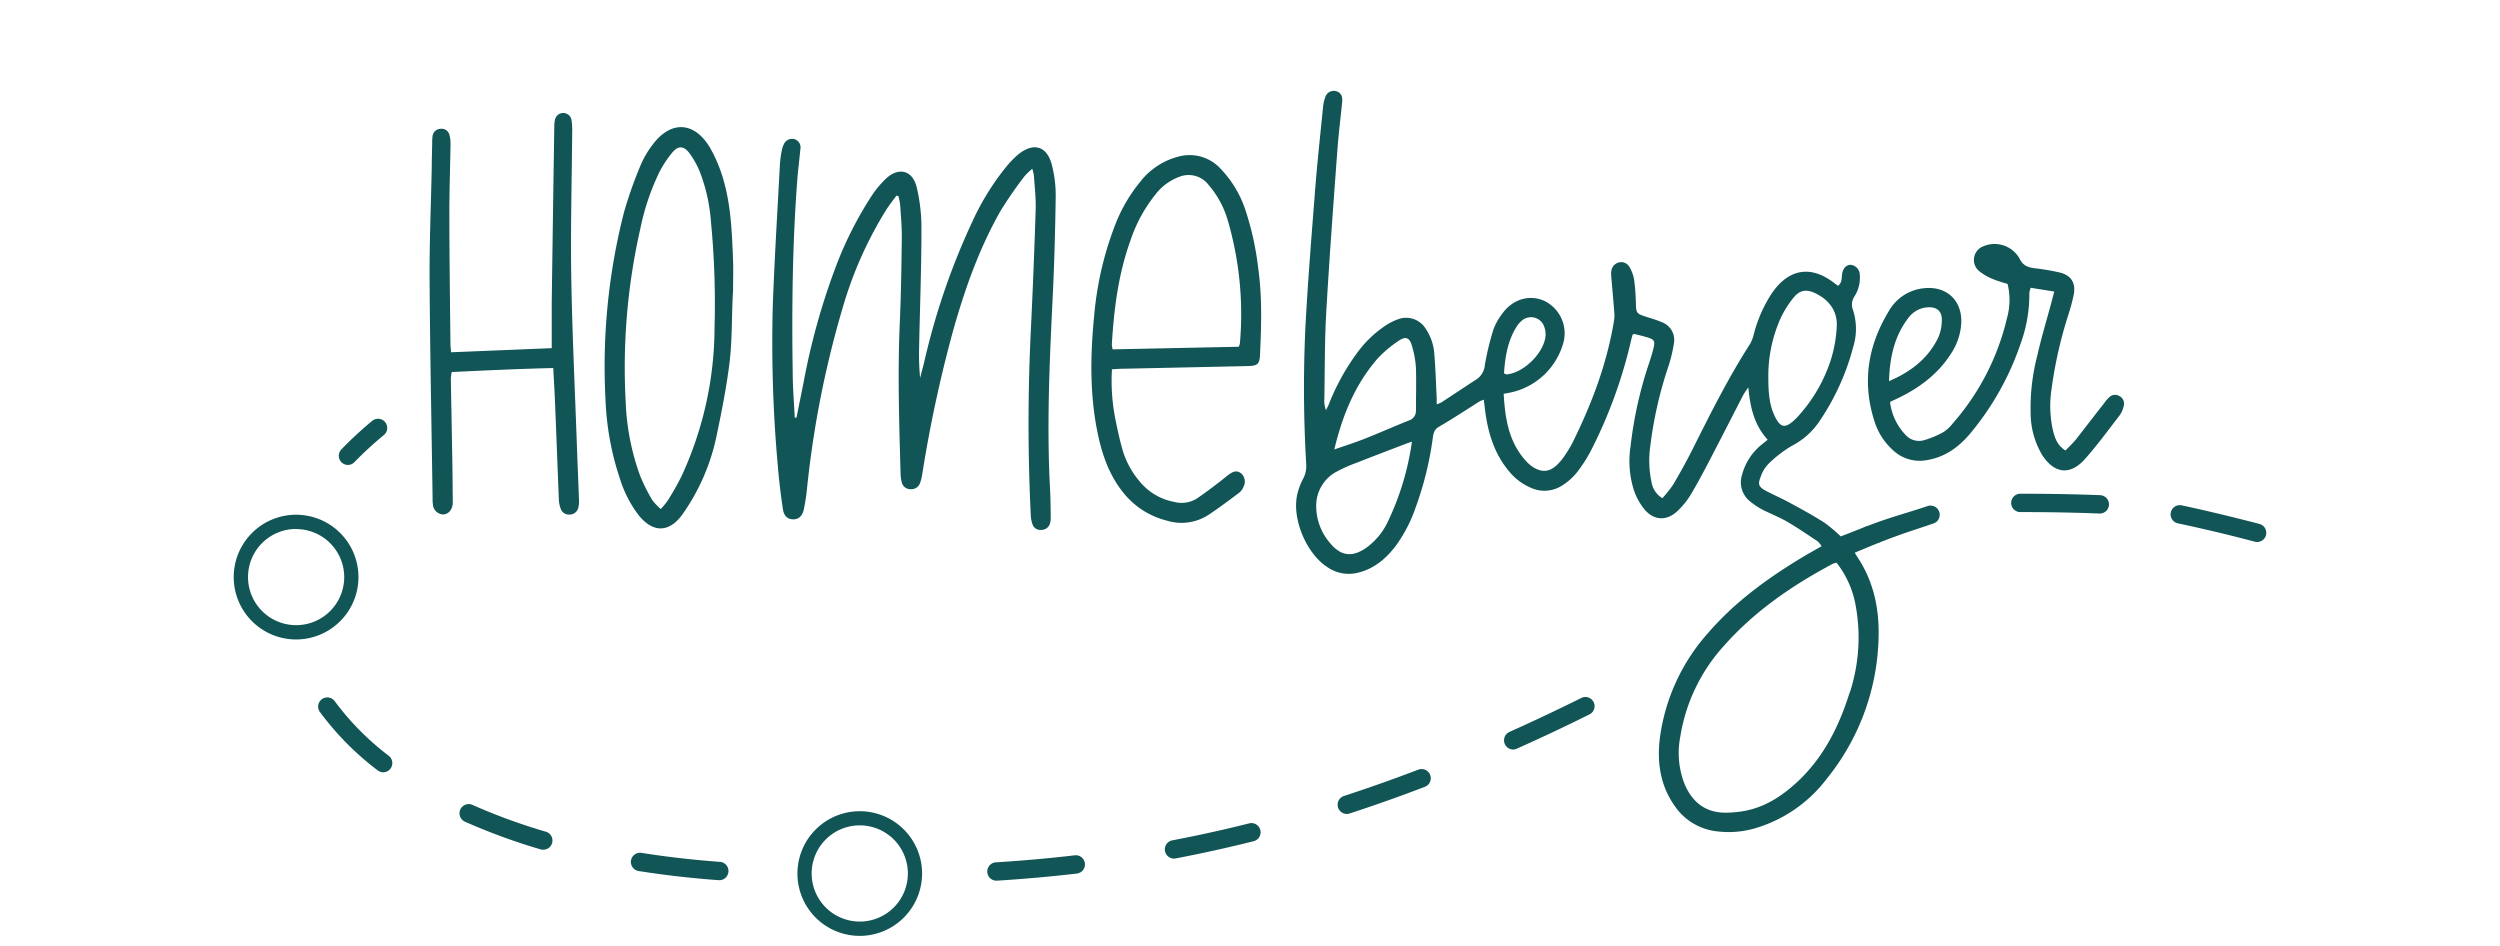 <svg id="Ebene_1" data-name="Ebene 1" xmlns="http://www.w3.org/2000/svg" viewBox="0 0 623.72 236"><defs><style>.cls-1,.cls-2{fill:#115556;}.cls-1{fill-rule:evenodd;}</style></defs><title>homeberger-logo-02</title><path class="cls-1" d="M462.75,137.88c2.22-.91,4.34-1.81,6.46-2.66a27.83,27.83,0,0,0-3.54-3.9c-2.13.83-4.26,1.68-6.43,2.51a36.81,36.81,0,0,0-4.11-3.46c-2.86-1.82-5.84-3.43-8.81-5.05-2-1.07-4-1.92-6-3-1.57-.91-1.76-1.59-1.08-3.29a8.78,8.78,0,0,1,1.83-3.16,30.17,30.17,0,0,1,6-4.66,18.38,18.38,0,0,0,6.57-5.69,59.92,59.92,0,0,0,8.67-18.8,15.38,15.38,0,0,0,0-9.35,3.66,3.66,0,0,1,.36-3.43A8.62,8.62,0,0,0,464,68.62a2.55,2.55,0,0,0-2.23-2.55c-1.2,0-2,.86-2.21,2.46-.11,1,0,2-1,2.78-.58-.43-1.12-.86-1.69-1.25-5.17-3.61-10.09-2.89-14,2-.28.36-.56.73-.82,1.11a34.3,34.3,0,0,0-4.53,10.33,8.85,8.85,0,0,1-.92,2.34c-5.39,8.39-9.84,17.28-14.29,26.18-1.51,3-3.17,6-4.89,8.91a28.82,28.82,0,0,1-2.68,3.36,5.72,5.72,0,0,1-2.72-4.11,25.41,25.41,0,0,1-.31-8.74,100.63,100.63,0,0,1,4.61-20.26,35.38,35.38,0,0,0,1.28-5.38,4.72,4.72,0,0,0-3-5.42c-1.4-.61-2.9-1-4.36-1.5-1.9-.61-2.07-1-2.1-3a51.42,51.42,0,0,0-.46-6.2,9.08,9.08,0,0,0-1.12-3,2.34,2.34,0,0,0-2.76-1.18A2.49,2.49,0,0,0,402,67.72a5.79,5.79,0,0,0,0,1.38c.25,3,.53,6,.76,9a8.47,8.47,0,0,1-.11,2.07c-1.76,10.58-5.5,20.51-10.23,30.09a30.06,30.06,0,0,1-2.15,3.56,13.35,13.35,0,0,1-1.77,2.13c-1.91,1.83-3.84,2-6.08.55A9.27,9.27,0,0,1,380.7,115c-4.31-4.75-5.2-10.59-5.55-16.75l1.76-.33a17.49,17.49,0,0,0,13.18-12.58,9,9,0,0,0-4.79-10.27c-3.74-1.68-7.95-.43-10.56,3.26a14.69,14.69,0,0,0-2.19,4,68.89,68.89,0,0,0-2.1,8.73,4.72,4.72,0,0,1-2.11,3.6c-2.91,1.88-5.79,3.82-8.7,5.71a7.13,7.13,0,0,1-1.2.5c0-.66,0-1.11,0-1.55-.19-3.68-.28-7.38-.6-11.06A12.65,12.65,0,0,0,355.68,82a5.71,5.71,0,0,0-6.9-2.34,14.12,14.12,0,0,0-3.08,1.55,27.54,27.54,0,0,0-7,6.68,56,56,0,0,0-7.15,12.92c-.21.52-.49,1-.73,1.52a6.58,6.58,0,0,1-.41-2.84c.13-7.17.06-14.36.47-21.51.76-13.39,1.77-26.77,2.75-40.15.3-4.15.82-8.28,1.23-12.43.15-1.47-.39-2.37-1.59-2.68a2.25,2.25,0,0,0-2.67,1.65,8.65,8.65,0,0,0-.5,2.24c-.67,6.68-1.4,13.35-1.93,20-.91,11.69-1.87,23.37-2.49,35.07a325.71,325.71,0,0,0,.21,34.23,6.6,6.6,0,0,1-.78,3.53,16.28,16.28,0,0,0-1.5,4.1c-1.27,6.09,2.39,14.66,7.62,18a9.38,9.38,0,0,0,7.74,1.3c3.93-1,6.82-3.48,9.22-6.61a35.9,35.9,0,0,0,5-9.63,82.48,82.48,0,0,0,4.26-17.24c.16-1.15.31-2.16,1.53-2.88,3.45-2,6.81-4.23,10.21-6.36a7.59,7.59,0,0,1,1-.4l.3,2.48c.71,5.68,2.28,11,6.08,15.48a14.09,14.09,0,0,0,5.33,4,8.12,8.12,0,0,0,7.77-.51,15,15,0,0,0,3.77-3.33,36.3,36.3,0,0,0,3.81-6.06,119.12,119.12,0,0,0,9.7-26.9c.11-.51.27-1,.39-1.45a2.13,2.13,0,0,1,.58-.07c1,.24,1.94.48,2.9.76,1.93.57,2.15.9,1.7,2.8-.31,1.27-.71,2.52-1.12,3.76a100,100,0,0,0-4.6,20.73,24.09,24.09,0,0,0,.79,10.75,15.36,15.36,0,0,0,2.75,5c2.37,2.74,5.48,2.84,8.13.37a19.68,19.68,0,0,0,3.46-4.3c1.92-3.25,3.68-6.6,5.43-10,2.53-4.84,5-9.73,7.51-14.59a19.86,19.86,0,0,1,1.32-2c.46,5.16,1.56,9.5,4.83,13.07-.7.56-1.24,1-1.76,1.42a14.39,14.39,0,0,0-4.63,7.31,6.06,6.06,0,0,0,2,6.66,17.83,17.83,0,0,0,3.28,2.15c2,1,4.1,1.82,6,2.93,2.59,1.51,5.07,3.21,7.56,4.87a5.58,5.58,0,0,1,1,1.22c-1.64.94-3.12,1.76-4.57,2.62-8.77,5.27-17,11.22-23.73,19a49,49,0,0,0-12,25.84c-.82,6.13-.07,12,3.58,17.25a14.7,14.7,0,0,0,10.54,6.42,23.48,23.48,0,0,0,9.61-.76,34.8,34.8,0,0,0,17.95-12.47,58,58,0,0,0,12.84-35.45c.15-7.08-1.31-13.79-5.32-19.79A12.37,12.37,0,0,1,462.75,137.88Zm-18.4-58.72a24.91,24.91,0,0,1,3.07-4.84c1.62-2,3.23-2.25,5.56-1.12,3.31,1.61,5.37,4.31,5.28,8a33.58,33.58,0,0,1-1.42,8.36A38.35,38.35,0,0,1,448.47,104c-.21.23-.43.45-.65.66-2.47,2.35-3.66,2.11-5.12-1-1.09-2.34-1.52-5-1.52-9.26A35.19,35.19,0,0,1,444.35,79.16Zm-65.9,2.23a5.9,5.9,0,0,1,1.05-1.23,3.49,3.49,0,0,1,5.8,1.44,5.63,5.63,0,0,1,.31,2c-.24,4.3-5.44,9.49-9.77,9.81-.13,0-.27-.12-.61-.28C375.51,89.06,376.13,85,378.45,81.39Zm-32.2,48.75a16.89,16.89,0,0,1-5.57,6.66c-3.39,2.26-6.12,1.91-8.73-1.18a14.1,14.1,0,0,1-3.57-9.31,9.6,9.6,0,0,1,4.75-8.45,36.36,36.36,0,0,1,5.24-2.37c4.15-1.64,8.32-3.22,12.48-4.81.35-.14.7-.25,1.41-.49A67.85,67.85,0,0,1,346.25,130.14Zm7-27.88a2.48,2.48,0,0,1-1.74,2.64c-3.71,1.49-7.37,3.11-11.09,4.58-2.34.93-4.76,1.69-7.53,2.66,2.07-8.65,5.23-16.28,10.81-22.69A28.48,28.48,0,0,1,349,85c1.69-1.18,2.68-.77,3.25,1.23a24,24,0,0,1,1,5.43C353.39,95.17,353.24,98.72,353.29,102.26Zm108.23,70.48c-2.59,8.26-6.33,15.91-12.72,22-3.74,3.55-7.92,6.41-13.07,7.49a26.69,26.69,0,0,1-5,.52c-5.09.08-8.42-2.53-10.38-7.06a21.23,21.23,0,0,1-1.11-11.82,43.94,43.94,0,0,1,11.13-23c7.6-8.52,16.87-14.84,26.87-20.18a5.79,5.79,0,0,1,1-.3A24.12,24.12,0,0,1,463,151.26,44.21,44.21,0,0,1,461.52,172.74Z"/><path class="cls-1" d="M198.72,104.17c.6-3,1.21-6,1.81-9a169.33,169.33,0,0,1,8.34-29.54,91.41,91.41,0,0,1,8.27-16.26,24.68,24.68,0,0,1,3.92-4.82c3.24-3,6.67-2,7.66,2.22A44,44,0,0,1,229.89,57c0,9.87-.38,19.74-.58,29.61a66.1,66.1,0,0,0,.24,7.68c.36-1.36.73-2.72,1.06-4.09a174.49,174.49,0,0,1,12.08-35.13,63.54,63.54,0,0,1,8.55-13.7,24.75,24.75,0,0,1,2.57-2.65c4-3.41,7.52-2.34,8.69,2.71a30.82,30.82,0,0,1,.89,7.33c-.12,8.32-.33,16.65-.74,25-.78,16.1-1.55,32.2-.67,48.33.12,2.31.13,4.62.16,6.94a4.69,4.69,0,0,1-.19,1.59,2.21,2.21,0,0,1-2.07,1.58,2.09,2.09,0,0,1-2.25-1.29,8.31,8.31,0,0,1-.47-2.47q-1.1-22.78,0-45.57.75-15.36,1.23-30.74c.08-2.76-.26-5.53-.44-8.3a11.79,11.79,0,0,0-.41-1.72A15.53,15.53,0,0,0,255.58,44a100.68,100.68,0,0,0-5.91,8.54c-5.23,9.16-8.74,19-11.65,29.13a328.15,328.15,0,0,0-7.92,36.58,12,12,0,0,1-.55,2.24,2.3,2.3,0,0,1-2.34,1.56,2.21,2.21,0,0,1-2.22-1.69,8.31,8.31,0,0,1-.3-2c-.36-12.65-.76-25.29-.2-37.94.32-7.17.42-14.34.5-21.51,0-2.62-.24-5.24-.42-7.86a16.22,16.22,0,0,0-.43-2.14l-.48-.11c-.89,1.22-1.84,2.4-2.64,3.68a97.53,97.53,0,0,0-10.76,24.23,248.63,248.63,0,0,0-8.91,45.07,48.51,48.51,0,0,1-.79,5.25c-.38,1.8-1.4,2.62-2.79,2.53s-2.21-.88-2.46-2.63c-.5-3.43-.94-6.87-1.22-10.33a343.16,343.16,0,0,1-1.28-40.68c.44-11.71,1.16-23.41,1.78-35.11a27.23,27.23,0,0,1,.45-3.21,5.92,5.92,0,0,1,.48-1.53,2.28,2.28,0,0,1,2.64-1.37,2.15,2.15,0,0,1,1.52,2.52c-.22,2.45-.55,4.9-.74,7.35-1.24,16.09-1.41,32.21-1.17,48.33,0,3.77.33,7.54.51,11.32Z"/><path class="cls-1" d="M471.54,100.27a14.34,14.34,0,0,0,3.8,8.15,4.51,4.51,0,0,0,4.63,1.42,23.84,23.84,0,0,0,4.83-2,9.42,9.42,0,0,0,2.37-2.18,60.87,60.87,0,0,0,13.54-26.26,16.82,16.82,0,0,0,.16-8.55c-1.23-.4-2.5-.73-3.69-1.24A12.91,12.91,0,0,1,494,67.81a3.63,3.63,0,0,1,.86-6.38,7.15,7.15,0,0,1,9,3.09c.82,1.74,2.12,2.22,3.83,2.41q3,.34,5.93,1c3,.62,4.34,2.57,3.76,5.57a50.92,50.92,0,0,1-1.38,5.12,107.4,107.4,0,0,0-4.17,18.48,28,28,0,0,0,.32,10.12c.47,1.94,1.07,3.88,3.16,5.18.88-.93,1.84-1.81,2.65-2.81,2.35-3,4.64-6,7-9a9.37,9.37,0,0,1,1.19-1.4,2.06,2.06,0,0,1,2.54-.42,2.13,2.13,0,0,1,1.15,2.53,6.12,6.12,0,0,1-1,2.3c-2.82,3.66-5.55,7.41-8.62,10.87-3.73,4.22-7.7,3.75-10.75-1a20.61,20.61,0,0,1-2.85-10.36,52.07,52.07,0,0,1,1.67-14.44c1-4.42,2.32-8.78,3.5-13.17.21-.81.42-1.61.73-2.76l-5.89-.94A7.6,7.6,0,0,0,506.3,73a36,36,0,0,1-2.17,12.7,70,70,0,0,1-12.6,22.47c-2.86,3.4-6.27,5.88-10.79,6.62a9.66,9.66,0,0,1-8.36-2.38,16.14,16.14,0,0,1-4.72-7.3c-3.14-9.71-1.66-18.88,3.58-27.49A11.33,11.33,0,0,1,480,71.91c5.57-.6,9.47,2.93,9.32,8.52a15.2,15.2,0,0,1-2.58,7.81c-3.17,5-7.67,8.37-12.88,10.94Zm-.25-5.18c5.35-2.29,9.7-5.58,12.24-10.79a10.86,10.86,0,0,0,.93-4.45c.06-2.25-1.34-3.37-3.58-3.17a6.37,6.37,0,0,0-4.58,2.4C472.6,83.75,471.46,89.23,471.29,95.09Z"/><path class="cls-1" d="M137.65,86.86c0-4,0-7.64,0-11.25q.3-22.09.64-44.19a6.4,6.4,0,0,1,.14-1.38,2.1,2.1,0,0,1,4.17,0,19.15,19.15,0,0,1,.15,3.22c-.09,11.88-.42,23.76-.23,35.63.23,14,.91,28.06,1.4,42.09.16,4.55.37,9.09.52,13.64a6.44,6.44,0,0,1-.17,2.06,2.21,2.21,0,0,1-2.22,1.7,2.15,2.15,0,0,1-2.16-1.45,7.51,7.51,0,0,1-.46-2.24c-.34-8.4-.64-16.8-1-25.2-.1-2.46-.26-4.91-.4-7.67-8.49.2-16.85.59-25.33,1a11.23,11.23,0,0,0-.22,1.61c.11,6.86.26,13.73.37,20.59.06,3.31.08,6.62.11,9.94,0,.23,0,.46,0,.69-.17,1.59-1.09,2.63-2.37,2.7a2.65,2.65,0,0,1-2.58-2.49,9.05,9.05,0,0,1-.08-1.38c-.26-18.2-.64-36.41-.75-54.61-.06-9.4.35-18.81.54-28.22,0-2,.07-4,.11-6a10.79,10.79,0,0,1,.08-1.61,2.06,2.06,0,0,1,2-1.9,2,2,0,0,1,2.24,1.61A7.86,7.86,0,0,1,112.4,36c-.08,5.71-.3,11.42-.29,17.12,0,10.88.16,21.76.27,32.63,0,.6.09,1.2.16,2.14Z"/><path class="cls-1" d="M277.42,92.14a49.05,49.05,0,0,0,1.05,13.37c.46,2.34,1,4.67,1.67,7a21.56,21.56,0,0,0,4.22,7.64,14.59,14.59,0,0,0,8.59,5.07,7.19,7.19,0,0,0,5.78-.92q3.87-2.7,7.55-5.68c1.3-1,2.23-1.35,3.28-.59a2.71,2.71,0,0,1,.72,3.33,3.88,3.88,0,0,1-1,1.48c-2.59,1.94-5.17,3.9-7.87,5.67a12.32,12.32,0,0,1-10.22,1.4,20.14,20.14,0,0,1-11.05-7.14c-3.61-4.54-5.33-9.83-6.43-15.41-1.85-9.48-1.67-19-.73-28.55A82.5,82.5,0,0,1,278.3,55.9a38.81,38.81,0,0,1,6.16-10.53,17.69,17.69,0,0,1,9.47-6.28,10.53,10.53,0,0,1,10.74,3.16,27.3,27.3,0,0,1,6,10,73.38,73.38,0,0,1,3.24,14.64c1,7.22.79,14.46.44,21.7-.1,2.24-.65,2.69-3,2.74L280.1,92C279.27,92,278.44,92.07,277.42,92.14Zm31.64-5.63a5.54,5.54,0,0,0,.28-.83,83.63,83.63,0,0,0-3-30.63,23.61,23.61,0,0,0-4.78-8.88,6.28,6.28,0,0,0-7.48-2,13.21,13.21,0,0,0-5.69,4.2A37,37,0,0,0,282,60.1c-3,8.35-4.08,17-4.61,25.83a6.3,6.3,0,0,0,.2,1.23Z"/><path class="cls-1" d="M182.9,72.43c-.4,6.07-.16,12.19-.91,18.22s-2,12.31-3.28,18.41a52.27,52.27,0,0,1-8.26,19c-3.4,4.94-7.59,5-11.25.3a29.32,29.32,0,0,1-4.5-8.82,70.38,70.38,0,0,1-3.64-20A155.27,155.27,0,0,1,155.67,53a105,105,0,0,1,4.14-11.75,23.11,23.11,0,0,1,2.9-5c4.59-6.3,10.59-6,14.51.74a36,36,0,0,1,3.33,8.09c1.85,6.49,2.08,13.23,2.34,19.93.09,2.47,0,4.94,0,7.41C183,72.43,182.78,72.42,182.9,72.43ZM164.84,127a18.24,18.24,0,0,0,1.75-2.12,69,69,0,0,0,3.41-6,88.86,88.86,0,0,0,8.27-37.16,214.18,214.18,0,0,0-.91-26.57,42.92,42.92,0,0,0-2.79-12.36,21.42,21.42,0,0,0-2.59-4.6c-1.37-1.82-2.76-1.89-4.22-.17a26.26,26.26,0,0,0-3.29,5,59.43,59.43,0,0,0-4.71,14,156.79,156.79,0,0,0-3.65,43.41,60.1,60.1,0,0,0,3.61,18.31,45.57,45.57,0,0,0,3,6A15.79,15.79,0,0,0,164.84,127Z"/><path class="cls-2" d="M86.82,116a2.29,2.29,0,0,1-1.65-3.88A92.48,92.48,0,0,1,92.86,105a2.29,2.29,0,1,1,2.91,3.54,89.77,89.77,0,0,0-7.3,6.71A2.27,2.27,0,0,1,86.82,116Z"/><path class="cls-2" d="M248.67,219.72a2.29,2.29,0,0,1-.14-4.58c6.66-.42,13.25-1,19.6-1.75a2.29,2.29,0,1,1,.53,4.55c-6.43.75-13.1,1.35-19.84,1.77Zm-69.3-.13h-.17c-6.81-.5-13.49-1.27-19.87-2.28a2.29,2.29,0,0,1,.72-4.53c6.25,1,12.8,1.74,19.49,2.24a2.29,2.29,0,0,1-.17,4.58Zm113.5-5.38a2.3,2.3,0,0,1-.43-4.55c6.39-1.21,12.85-2.64,19.21-4.24a2.29,2.29,0,0,1,1.12,4.45c-6.45,1.62-13,3.06-19.47,4.3A2.15,2.15,0,0,1,292.87,214.21ZM135.53,212a2.35,2.35,0,0,1-.64-.09A151.1,151.1,0,0,1,116,205a2.29,2.29,0,0,1,1.87-4.19,146.16,146.16,0,0,0,18.31,6.69,2.29,2.29,0,0,1-.65,4.49ZM336,203.07a2.3,2.3,0,0,1-.71-4.48c6.12-2,12.36-4.2,18.56-6.57a2.29,2.29,0,1,1,1.64,4.28c-6.27,2.4-12.59,4.64-18.78,6.65A2.25,2.25,0,0,1,336,203.07ZM95.63,192.68a2.28,2.28,0,0,1-1.4-.48,71.39,71.39,0,0,1-14.35-14.48,2.29,2.29,0,1,1,3.7-2.69A67.48,67.48,0,0,0,97,188.57a2.3,2.3,0,0,1-1.4,4.11ZM377.52,187a2.3,2.3,0,0,1-.94-4.39c5.86-2.62,11.86-5.46,17.83-8.42a2.29,2.29,0,1,1,2,4.11c-6,3-12.08,5.85-18,8.49A2.25,2.25,0,0,1,377.52,187Z"/><path class="cls-2" d="M73.88,159.54A15.56,15.56,0,1,1,89.43,144,15.57,15.57,0,0,1,73.88,159.54Zm0-27.57a12,12,0,1,0,12,12A12,12,0,0,0,73.88,132Z"/><path class="cls-2" d="M214.5,233.49a15.55,15.55,0,1,1,15.55-15.55A15.57,15.57,0,0,1,214.5,233.49Zm0-27.57a12,12,0,1,0,12,12A12,12,0,0,0,214.5,205.92Z"/><path class="cls-2" d="M564.35,131a2.29,2.29,0,0,1-1.84,4.14c-6.22-1.66-12.66-3.19-19.15-4.57a2.29,2.29,0,0,1,.95-4.49c6.57,1.4,13.09,3,19.38,4.63A2.18,2.18,0,0,1,564.35,131Z"/><path class="cls-2" d="M524.87,123.77a2.29,2.29,0,0,1-1.1,4.35c-6.42-.25-13-.37-19.72-.36a2.29,2.29,0,0,1,0-4.58c6.73,0,13.42.11,19.89.36A2.2,2.2,0,0,1,524.87,123.77Z"/><path class="cls-2" d="M481.85,126.15a2.29,2.29,0,0,1,.53,4.45c-6.08,2.07-6.94,2.23-13.17,4.62-1.18.45-7.87,1.47-8.33.28s3.61-3.73,4.79-4.18c6.27-2.42,9.1-3,15.23-5.06A2.24,2.24,0,0,1,481.85,126.15Z"/></svg>